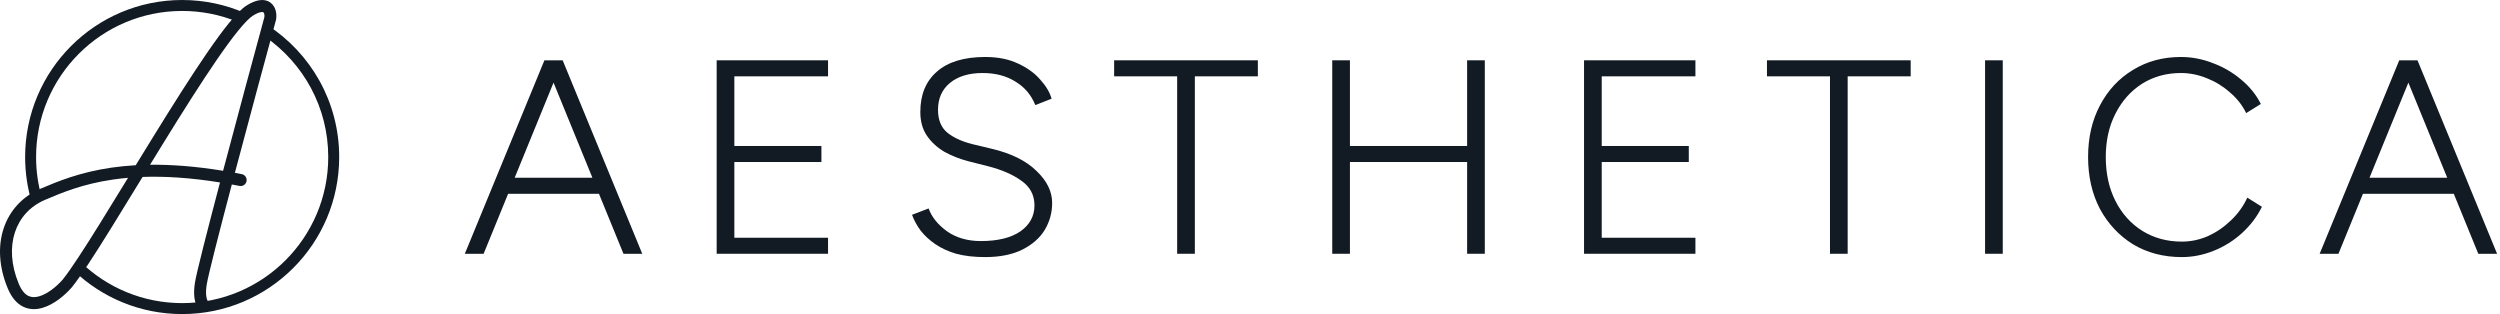 <svg xmlns="http://www.w3.org/2000/svg" width="398" height="50" viewBox="0 0 398 50" fill="none"><path fill-rule="evenodd" clip-rule="evenodd" d="M29 48.256C41.844 48.256 52.256 37.844 52.256 25C52.256 17.07 48.286 10.066 42.226 5.869L42.57 4C49.449 8.454 54 16.195 54 25C54 38.807 42.807 50 29 50C22.327 50 16.265 47.386 11.782 43.126L12.839 41.723C17.023 45.767 22.721 48.256 29 48.256ZM39 2.08C35.938 0.742 32.556 0 29 0C15.193 0 4 11.193 4 25C4 27.613 4.401 30.132 5.145 32.5L6.665 31.5C6.065 29.437 5.744 27.256 5.744 25C5.744 12.156 16.156 1.744 29 1.744C32.08 1.744 35.019 2.343 37.709 3.43L39 2.08Z" fill="#121B24"></path><path fill-rule="evenodd" clip-rule="evenodd" d="M43.958 3.078C44.083 2.282 43.971 1.073 43.033 0.401C42.029 -0.317 40.677 -0.018 39.244 0.884C38.447 1.385 37.502 2.381 36.485 3.626C35.446 4.9 34.257 6.53 32.975 8.396C30.408 12.129 27.429 16.855 24.456 21.67C23.5 23.217 22.547 24.772 21.607 26.305C20.23 26.383 18.949 26.515 17.752 26.688C12.64 27.427 9.122 28.908 6.446 30.048C3.536 31.287 1.501 33.556 0.57 36.393C-0.356 39.219 -0.167 42.547 1.236 45.914C1.826 47.33 2.635 48.297 3.648 48.807C4.666 49.319 5.742 49.297 6.718 49.023C8.614 48.492 10.379 46.951 11.416 45.764L11.44 45.735C12.814 44.033 15 40.644 17.556 36.535C18.968 34.263 20.51 31.742 22.106 29.134L22.698 28.168C26.131 28.045 30.186 28.267 35.025 29.044C32.964 36.864 31.276 43.461 31.037 44.984C30.776 46.647 30.909 47.853 31.325 48.689C31.49 49.022 31.7 49.293 31.937 49.5L34.084 48.689C33.947 48.346 33.617 48.1 33.229 48.09C33.201 48.077 33.117 48.023 33.024 47.835C32.856 47.498 32.683 46.748 32.913 45.282C33.135 43.868 34.809 37.316 36.905 29.368C37.309 29.442 37.719 29.519 38.133 29.601C38.648 29.702 39.147 29.364 39.248 28.846C39.348 28.329 39.013 27.827 38.498 27.726C38.126 27.652 37.758 27.582 37.394 27.515C39.636 19.045 42.223 9.469 43.936 3.181L43.958 3.078ZM35.515 27.188C31.054 26.461 27.216 26.191 23.886 26.229C24.61 25.046 25.341 23.858 26.069 22.678C29.041 17.866 31.999 13.174 34.537 9.483C35.806 7.637 36.961 6.055 37.953 4.839C38.969 3.594 39.743 2.823 40.251 2.503C41.542 1.691 41.929 1.956 41.932 1.958C41.997 2.005 42.152 2.255 42.089 2.733C40.364 9.065 37.762 18.697 35.515 27.188ZM18.022 28.579C18.77 28.471 19.556 28.38 20.382 28.308C18.827 30.848 17.329 33.296 15.945 35.521C13.379 39.649 11.263 42.919 9.977 44.516C9.036 45.59 7.576 46.799 6.208 47.182C5.549 47.367 4.982 47.342 4.498 47.099C4.01 46.853 3.461 46.313 2.987 45.176C1.731 42.161 1.613 39.312 2.374 36.992C3.132 34.681 4.778 32.833 7.186 31.808C9.828 30.683 13.162 29.282 18.022 28.579Z" fill="#121B24"></path><path d="M99.256 40.4L86.672 9.6H89.576L102.248 40.4H99.256ZM74 40.4L86.672 9.6H89.576L76.992 40.4H74ZM79.984 30.852V28.3H96.264V30.852H79.984Z" fill="#121B24"></path><path d="M114.093 40.4V9.6H131.825V12.152H116.909V23.24H130.769V25.792H116.909V37.848H131.825V40.4H114.093Z" fill="#121B24"></path><path d="M156.811 40.928C155.08 40.928 153.555 40.752 152.235 40.4C150.944 40.019 149.83 39.505 148.891 38.86C147.952 38.215 147.175 37.496 146.559 36.704C145.972 35.912 145.518 35.076 145.195 34.196L147.835 33.184C148.334 34.563 149.316 35.78 150.783 36.836C152.25 37.863 154.039 38.376 156.151 38.376C158.85 38.376 160.947 37.863 162.443 36.836C163.939 35.78 164.687 34.401 164.687 32.7C164.687 31.057 163.998 29.752 162.619 28.784C161.24 27.787 159.451 27.009 157.251 26.452L154.127 25.66C152.778 25.308 151.516 24.809 150.343 24.164C149.199 23.489 148.275 22.639 147.571 21.612C146.867 20.585 146.515 19.324 146.515 17.828C146.515 15.071 147.395 12.929 149.155 11.404C150.915 9.849 153.482 9.072 156.855 9.072C158.879 9.072 160.624 9.424 162.091 10.128C163.558 10.803 164.731 11.653 165.611 12.68C166.52 13.677 167.122 14.689 167.415 15.716L164.819 16.728C164.174 15.115 163.118 13.868 161.651 12.988C160.214 12.079 158.468 11.624 156.415 11.624C154.244 11.624 152.514 12.152 151.223 13.208C149.962 14.264 149.331 15.687 149.331 17.476C149.331 19.089 149.83 20.307 150.827 21.128C151.824 21.92 153.13 22.521 154.743 22.932L157.867 23.68C160.976 24.413 163.352 25.587 164.995 27.2C166.667 28.784 167.503 30.485 167.503 32.304C167.503 33.859 167.107 35.296 166.315 36.616C165.523 37.907 164.335 38.948 162.751 39.74C161.167 40.532 159.187 40.928 156.811 40.928Z" fill="#121B24"></path><path d="M187.403 40.4V12.152H177.371V9.6H200.251V12.152H190.219V40.4H187.403Z" fill="#121B24"></path><path d="M233.565 40.4V9.6H236.381V40.4H233.565ZM212.093 40.4V9.6H214.909V40.4H212.093ZM214.909 25.792V23.24H233.565V25.792H214.909Z" fill="#121B24"></path><path d="M252.179 40.4V9.6H269.911V12.152H254.995V23.24H268.855V25.792H254.995V37.848H269.911V40.4H252.179Z" fill="#121B24"></path><path d="M291.333 40.4V12.152H281.301V9.6H304.181V12.152H294.149V40.4H291.333Z" fill="#121B24"></path><path d="M316.023 40.4V9.6H318.839V40.4H316.023Z" fill="#121B24"></path><path d="M347.34 40.928C344.436 40.928 341.855 40.253 339.596 38.904C337.367 37.525 335.607 35.648 334.316 33.272C333.055 30.867 332.424 28.109 332.424 25C332.424 21.891 333.055 19.148 334.316 16.772C335.577 14.367 337.323 12.489 339.552 11.14C341.781 9.761 344.333 9.072 347.208 9.072C348.939 9.072 350.625 9.395 352.268 10.04C353.94 10.656 355.451 11.536 356.8 12.68C358.149 13.795 359.191 15.085 359.924 16.552L357.592 18.004C356.976 16.743 356.111 15.643 354.996 14.704C353.911 13.736 352.693 12.988 351.344 12.46C349.995 11.903 348.616 11.624 347.208 11.624C344.891 11.624 342.823 12.196 341.004 13.34C339.215 14.484 337.807 16.068 336.78 18.092C335.753 20.087 335.24 22.389 335.24 25C335.24 27.64 335.753 29.972 336.78 31.996C337.807 34.02 339.229 35.604 341.048 36.748C342.896 37.892 344.993 38.464 347.34 38.464C348.777 38.464 350.171 38.171 351.52 37.584C352.869 36.968 354.087 36.132 355.172 35.076C356.287 34.02 357.152 32.817 357.768 31.468L360.1 32.92C359.337 34.475 358.281 35.868 356.932 37.1C355.612 38.303 354.116 39.241 352.444 39.916C350.772 40.591 349.071 40.928 347.34 40.928Z" fill="#121B24"></path><path d="M394.545 40.4L381.961 9.6H384.865L397.537 40.4H394.545ZM369.289 40.4L381.961 9.6H384.865L372.281 40.4H369.289ZM375.273 30.852V28.3H391.553V30.852H375.273Z" fill="#121B24"></path></svg>